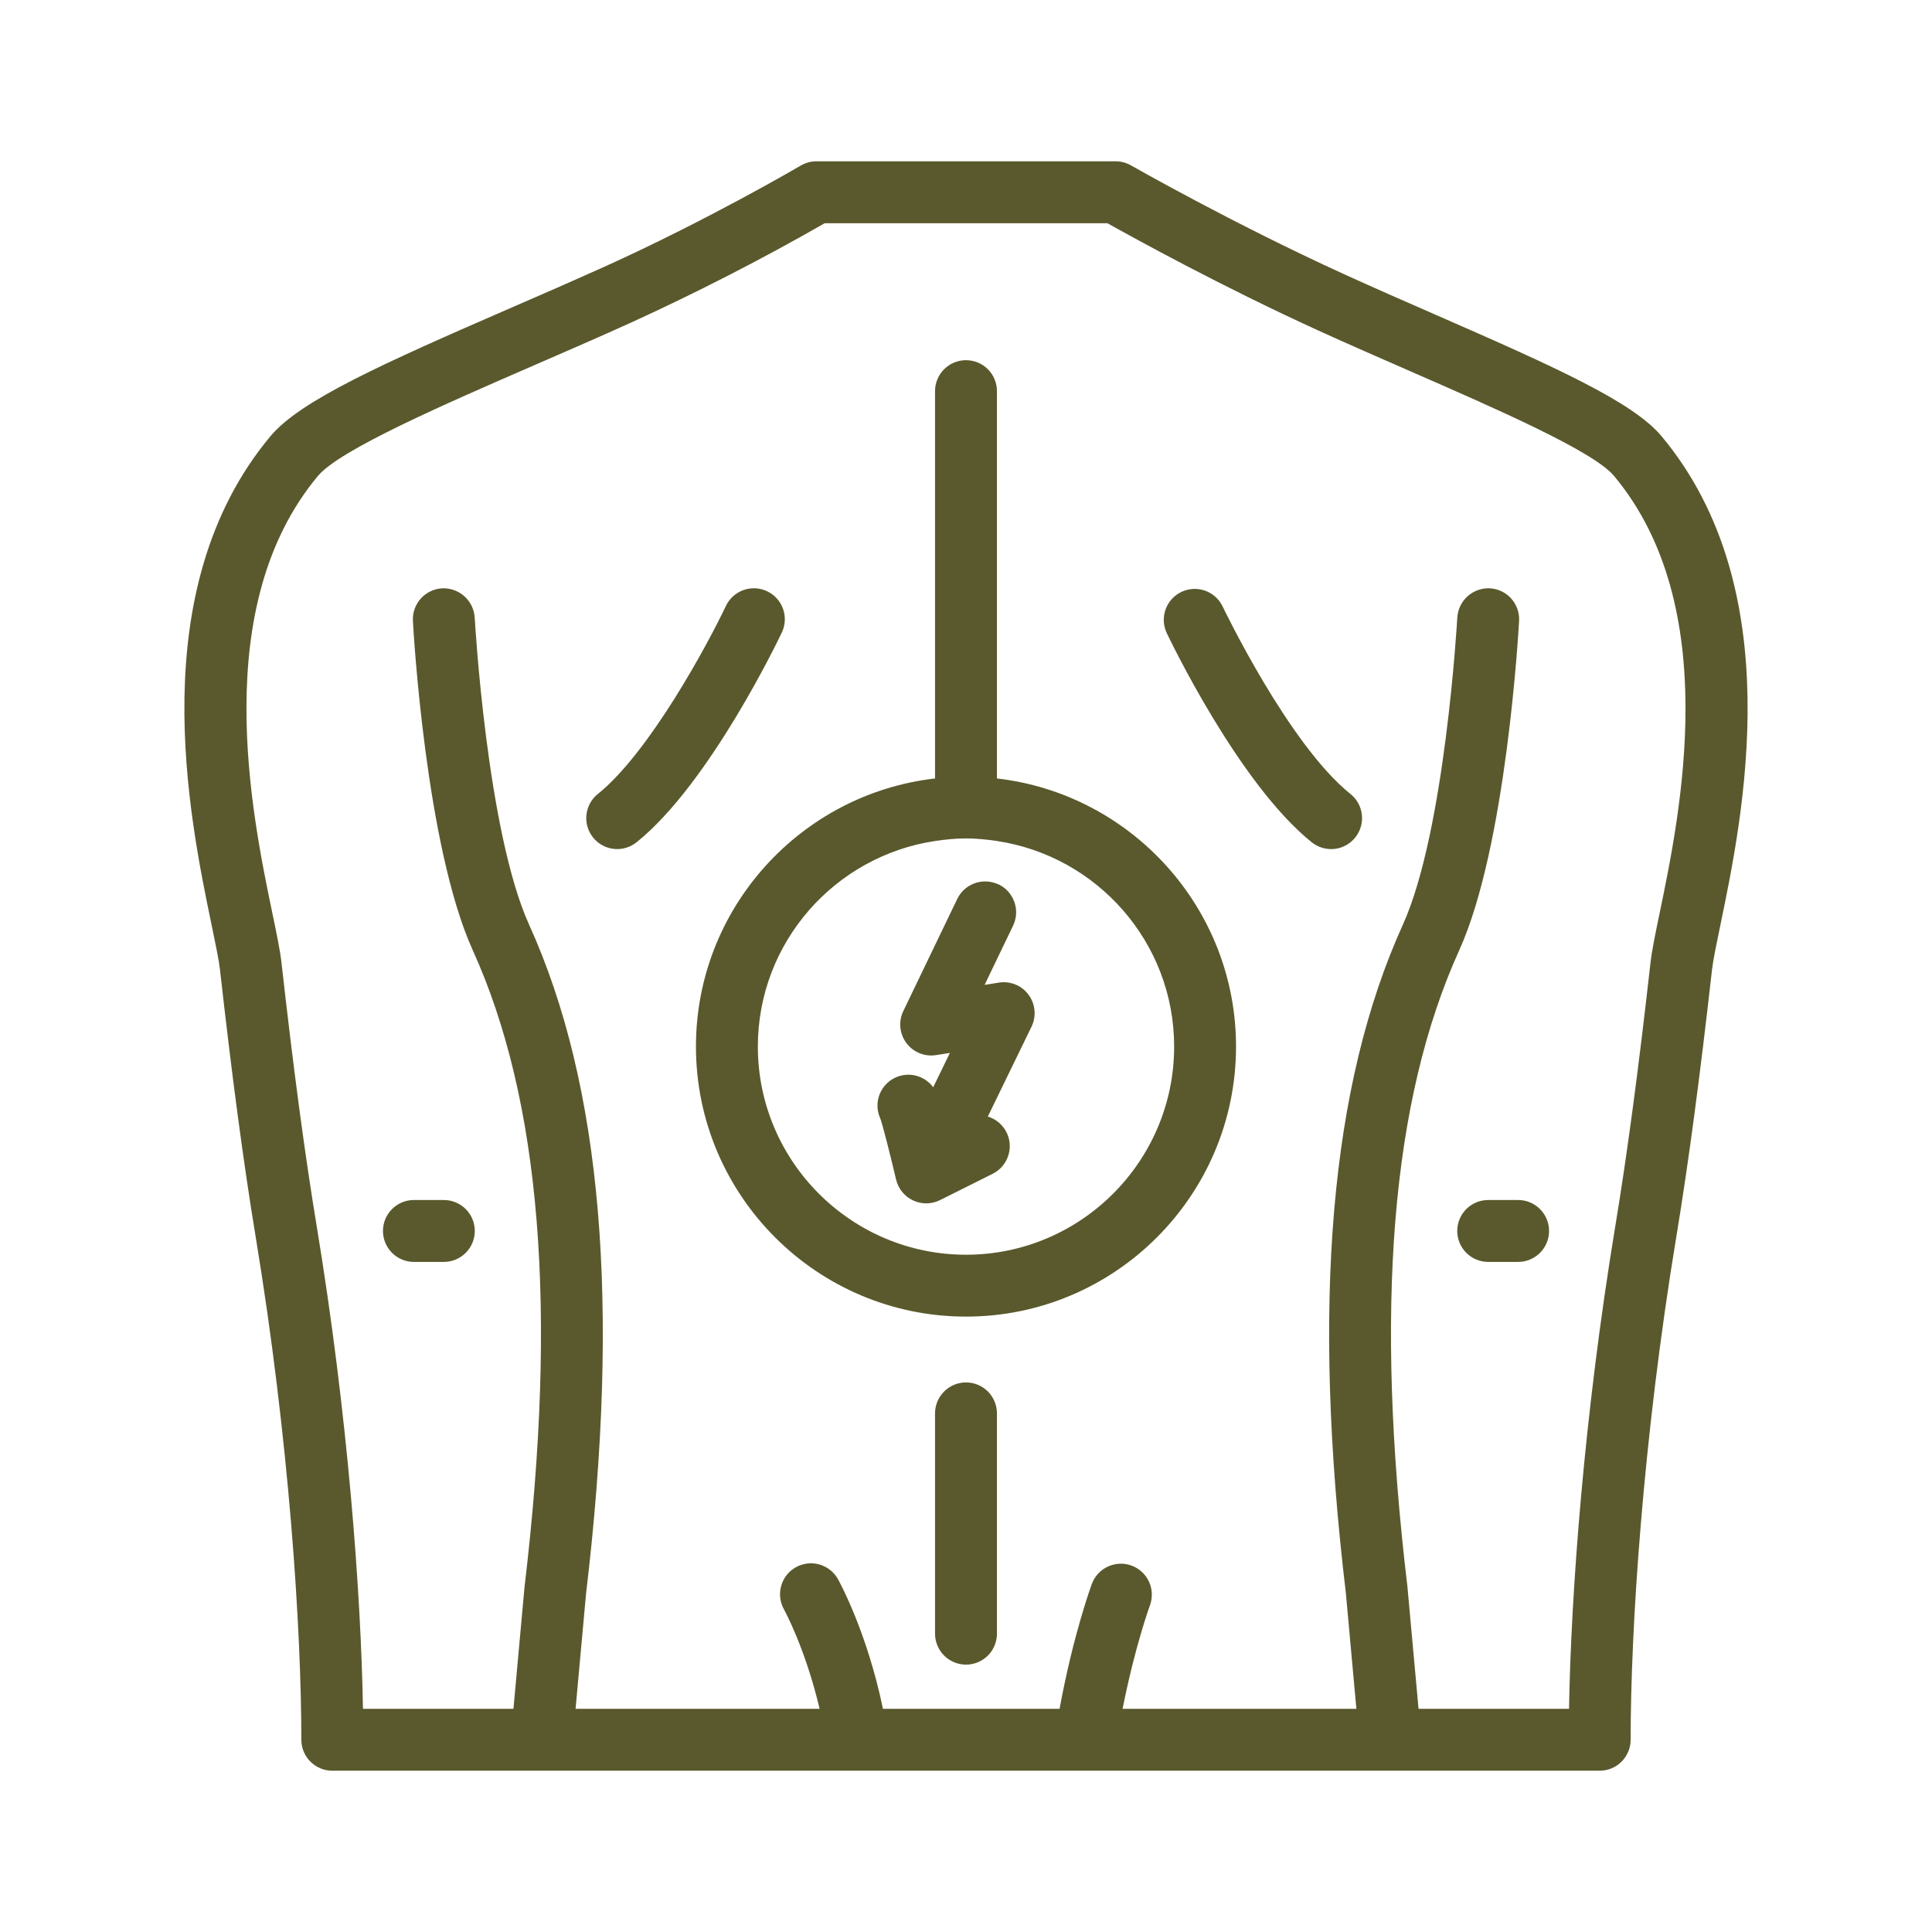 <svg width="72" height="72" viewBox="0 0 72 72" fill="none" xmlns="http://www.w3.org/2000/svg">
<path d="M61.92 16.255C60.861 14.988 58.041 13.714 53.528 11.742C52.389 11.244 51.221 10.734 50.085 10.216C45.936 8.325 42.185 6.184 42.147 6.163C41.973 6.064 41.776 6.011 41.575 6.011H30.426C30.221 6.011 30.017 6.067 29.84 6.171C29.806 6.191 26.416 8.181 22.526 9.94C21.376 10.456 20.222 10.964 19.064 11.463C14.215 13.57 11.187 14.929 10.08 16.255C5.293 21.987 7.048 30.439 7.892 34.501C8.035 35.189 8.158 35.785 8.197 36.129C8.647 40.135 9.081 43.384 9.523 46.062C10.781 53.672 11.23 60.749 11.23 64.835C11.23 65.472 11.747 65.989 12.383 65.989H59.616C60.253 65.989 60.769 65.472 60.769 64.835C60.769 60.749 61.218 53.672 62.476 46.062C62.919 43.384 63.352 40.135 63.803 36.129C63.842 35.785 63.965 35.19 64.108 34.501C64.951 30.439 66.707 21.987 61.92 16.255ZM61.51 35.871C61.064 39.837 60.636 43.047 60.199 45.686C59.029 52.762 58.547 59.402 58.473 63.682H52.865L52.45 59.124C51.214 48.765 51.846 41.008 54.382 35.411C56.138 31.537 56.593 23.481 56.612 23.139C56.629 22.834 56.523 22.534 56.319 22.306C56.115 22.079 55.828 21.941 55.523 21.925C55.218 21.911 54.92 22.017 54.693 22.221C54.466 22.425 54.328 22.709 54.309 23.014C54.304 23.093 53.858 30.979 52.281 34.459C49.566 40.45 48.873 48.607 50.156 59.365L50.548 63.682H41.836C42.297 61.348 42.852 59.832 42.859 59.814C42.96 59.528 42.945 59.214 42.817 58.94C42.689 58.665 42.458 58.452 42.174 58.347C41.89 58.241 41.575 58.252 41.299 58.376C41.023 58.5 40.806 58.728 40.697 59.01C40.665 59.095 39.998 60.907 39.487 63.682H32.905C32.312 60.818 31.278 58.937 31.229 58.851C31.155 58.718 31.056 58.602 30.937 58.508C30.819 58.414 30.682 58.345 30.537 58.303C30.391 58.262 30.239 58.25 30.088 58.267C29.938 58.285 29.792 58.332 29.66 58.406C29.528 58.48 29.411 58.579 29.317 58.698C29.224 58.817 29.154 58.953 29.113 59.099C29.071 59.244 29.059 59.397 29.077 59.547C29.095 59.697 29.142 59.843 29.215 59.975C29.225 59.992 30.015 61.43 30.544 63.682H21.45L21.84 59.398C23.126 48.608 22.433 40.451 19.718 34.46C18.142 30.979 17.695 23.093 17.691 23.015C17.672 22.71 17.534 22.425 17.307 22.222C17.08 22.018 16.782 21.912 16.477 21.925C16.172 21.942 15.885 22.079 15.681 22.307C15.477 22.535 15.371 22.834 15.388 23.14C15.406 23.481 15.862 31.537 17.618 35.412C20.153 41.009 20.786 48.766 19.546 59.157L19.135 63.682H13.527C13.453 59.402 12.97 52.762 11.801 45.686C11.364 43.047 10.935 39.837 10.49 35.872C10.439 35.422 10.312 34.808 10.15 34.032C9.381 30.325 7.778 22.61 11.851 17.734C12.664 16.76 16.552 15.07 19.983 13.579C21.15 13.072 22.336 12.557 23.476 12.041C25.951 10.912 28.374 9.67 30.735 8.319H41.271C42.217 8.85 45.525 10.674 49.127 12.316C50.274 12.838 51.454 13.354 52.605 13.856C55.783 15.245 59.385 16.819 60.148 17.734C64.22 22.61 62.618 30.325 61.849 34.032C61.688 34.808 61.561 35.421 61.51 35.871ZM15.425 44.721H16.541C16.846 44.721 17.14 44.842 17.356 45.058C17.573 45.275 17.694 45.568 17.694 45.874C17.694 46.18 17.573 46.473 17.356 46.69C17.14 46.906 16.846 47.028 16.541 47.028H15.425C15.119 47.028 14.826 46.906 14.61 46.69C14.393 46.473 14.272 46.18 14.272 45.874C14.272 45.568 14.393 45.275 14.61 45.058C14.826 44.842 15.119 44.721 15.425 44.721ZM57.729 45.874C57.729 46.511 57.213 47.028 56.575 47.028H55.46C55.154 47.028 54.861 46.906 54.645 46.69C54.428 46.473 54.307 46.18 54.307 45.874C54.307 45.568 54.428 45.275 54.645 45.058C54.861 44.842 55.154 44.721 55.46 44.721H56.575C57.212 44.721 57.729 45.237 57.729 45.874ZM37.153 52.672V60.882C37.153 61.188 37.032 61.482 36.816 61.698C36.599 61.914 36.306 62.036 36 62.036C35.694 62.036 35.401 61.914 35.184 61.698C34.968 61.482 34.846 61.188 34.846 60.882V52.672C34.846 52.366 34.968 52.073 35.184 51.857C35.401 51.64 35.694 51.519 36 51.519C36.306 51.519 36.599 51.64 36.816 51.857C37.032 52.073 37.153 52.366 37.153 52.672ZM29.137 23.571C29.028 23.8 26.445 29.207 23.723 31.389C23.604 31.484 23.469 31.555 23.323 31.597C23.178 31.64 23.025 31.653 22.875 31.636C22.724 31.62 22.578 31.573 22.445 31.5C22.313 31.427 22.196 31.329 22.101 31.21C21.91 30.972 21.821 30.667 21.855 30.363C21.888 30.059 22.041 29.78 22.28 29.589C24.198 28.05 26.375 24.01 27.052 22.583C27.117 22.446 27.208 22.323 27.32 22.221C27.433 22.12 27.564 22.041 27.706 21.99C27.849 21.939 28 21.917 28.152 21.924C28.303 21.932 28.451 21.969 28.588 22.034C28.725 22.099 28.848 22.19 28.95 22.302C29.051 22.415 29.13 22.546 29.181 22.689C29.232 22.831 29.254 22.983 29.247 23.134C29.239 23.285 29.202 23.434 29.137 23.571ZM50.507 31.21C50.412 31.329 50.295 31.428 50.162 31.501C50.029 31.574 49.883 31.62 49.733 31.637C49.582 31.653 49.429 31.64 49.284 31.597C49.138 31.555 49.002 31.484 48.884 31.389C46.163 29.207 43.579 23.8 43.471 23.571C43.348 23.295 43.337 22.983 43.442 22.7C43.546 22.418 43.757 22.187 44.029 22.058C44.302 21.929 44.614 21.911 44.899 22.009C45.184 22.107 45.419 22.313 45.554 22.582C45.58 22.634 48.02 27.739 50.327 29.589C50.825 29.987 50.905 30.713 50.507 31.21ZM37.153 29.011V14.576C37.153 14.27 37.032 13.977 36.816 13.761C36.599 13.544 36.306 13.423 36 13.423C35.694 13.423 35.401 13.544 35.184 13.761C34.968 13.977 34.846 14.27 34.846 14.576V29.011C29.84 29.585 25.936 33.844 25.936 39.003C25.936 44.552 30.451 49.066 36 49.066C41.549 49.066 46.063 44.552 46.063 39.003C46.063 33.844 42.161 29.585 37.153 29.011ZM36 46.76C31.723 46.76 28.243 43.28 28.243 39.003C28.243 35.119 31.116 31.902 34.846 31.342C35.224 31.285 35.607 31.246 36 31.246C36.393 31.246 36.776 31.285 37.153 31.342C40.885 31.902 43.757 35.119 43.757 39.003C43.757 43.28 40.277 46.76 36 46.76ZM38.332 37.072C38.587 37.418 38.629 37.876 38.441 38.263L36.813 41.611C37.034 41.678 37.229 41.809 37.374 41.988C37.52 42.168 37.608 42.386 37.627 42.616C37.646 42.846 37.596 43.076 37.483 43.277C37.37 43.478 37.199 43.641 36.993 43.744L35.033 44.724C34.877 44.802 34.706 44.843 34.532 44.846C34.357 44.848 34.185 44.81 34.027 44.736C33.87 44.663 33.731 44.554 33.621 44.419C33.511 44.284 33.434 44.125 33.394 43.956C33.181 43.052 32.902 41.949 32.81 41.692C32.689 41.434 32.667 41.139 32.751 40.866C32.834 40.593 33.017 40.36 33.262 40.214C33.508 40.068 33.799 40.018 34.079 40.074C34.359 40.131 34.608 40.289 34.777 40.519L35.143 39.768L35.4 39.24L34.896 39.319L34.881 39.321C34.673 39.354 34.461 39.329 34.266 39.249C34.072 39.17 33.903 39.038 33.777 38.87C33.652 38.701 33.575 38.501 33.554 38.292C33.534 38.083 33.571 37.872 33.662 37.683L34.846 35.221L35.676 33.497C35.804 33.233 36.029 33.028 36.303 32.924C36.578 32.819 36.882 32.824 37.153 32.936C37.174 32.944 37.195 32.949 37.215 32.958C37.491 33.091 37.702 33.327 37.803 33.616C37.905 33.905 37.887 34.222 37.755 34.497L37.153 35.747L36.694 36.703L37.153 36.631L37.225 36.619C37.434 36.586 37.647 36.61 37.843 36.69C38.038 36.77 38.207 36.902 38.332 37.072Z" fill="#5A592D"/>
</svg>
